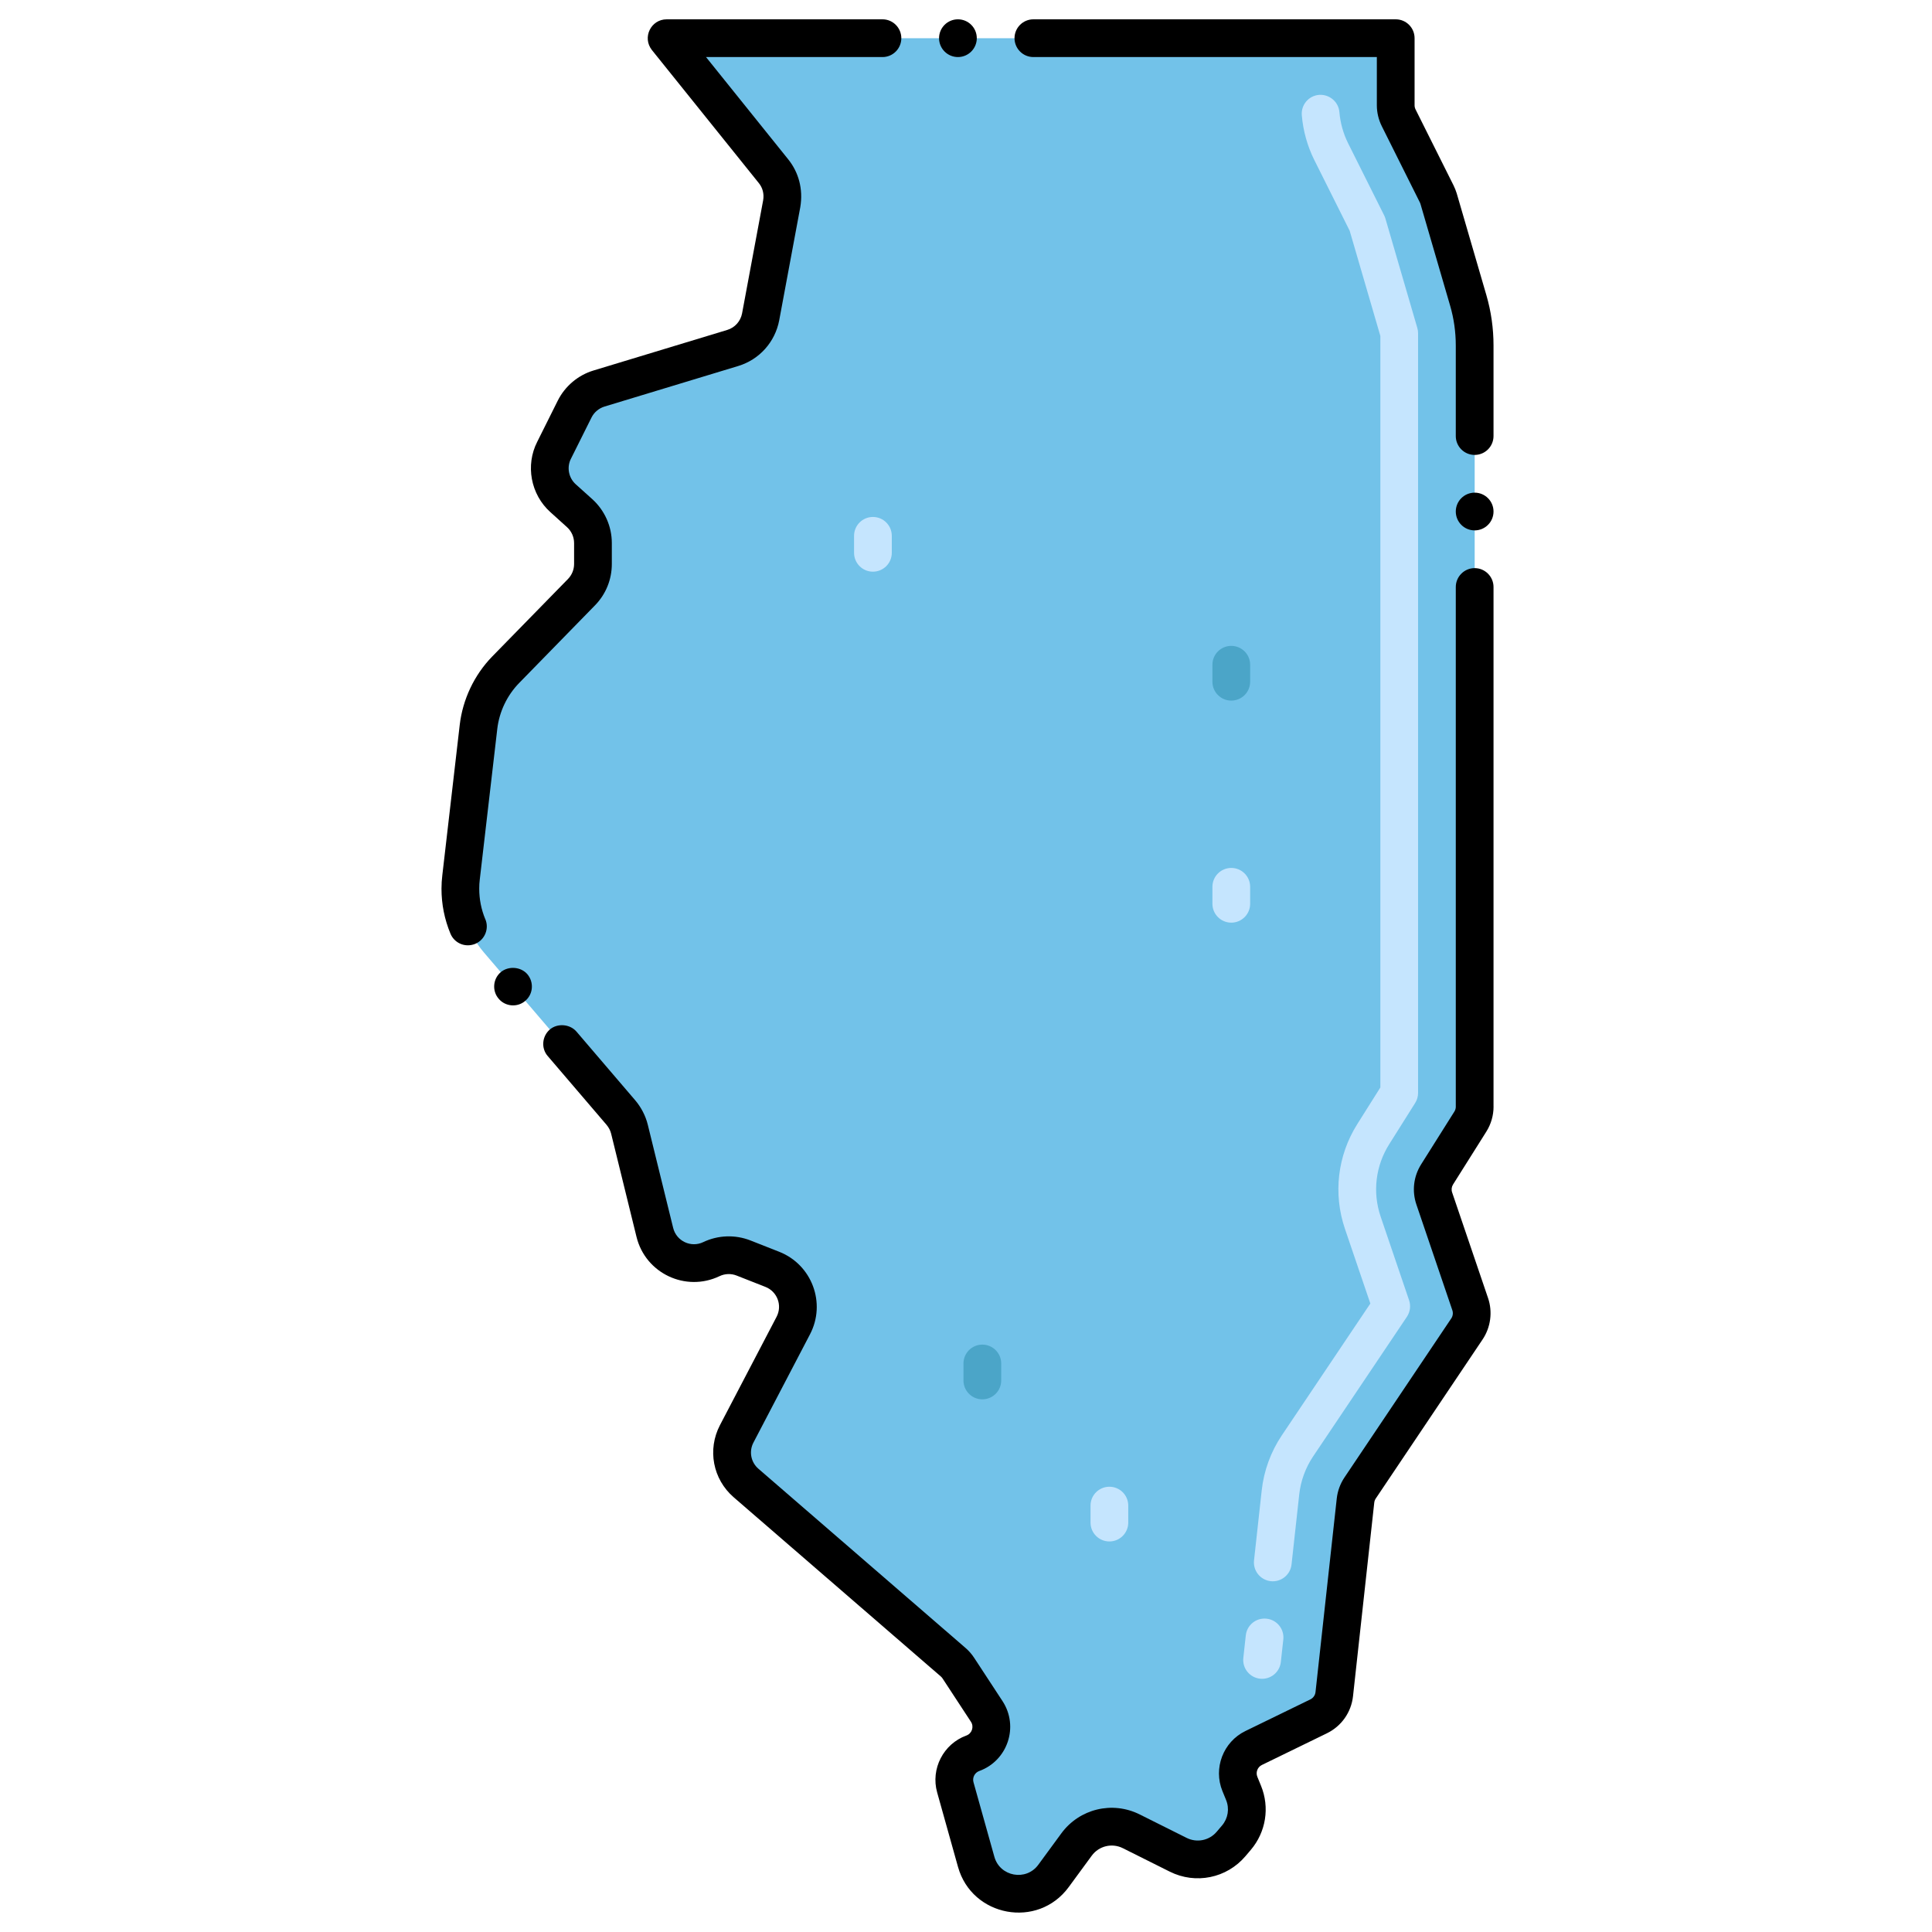 <?xml version="1.0" encoding="utf-8"?>
<svg xmlns="http://www.w3.org/2000/svg" height="512" id="Layer_1" viewBox="0 0 256 256" width="512">
  <g>
    <g>
      <path d="m88.334 5.063h96.606v8.885c0 .579.135 1.15.394 1.667l5.036 10.072c.1.2.182.409.244.623l3.933 13.485c.567 1.945.855 3.962.855 5.988v100.845c0 .703-.199 1.392-.573 1.987l-4.409 7.002c-.599.951-.737 2.122-.375 3.187l4.763 14.008c.374 1.101.214 2.314-.435 3.279l-14.154 21.074c-.336.5-.545 1.074-.611 1.672l-2.814 25.643c-.14 1.272-.922 2.384-2.073 2.945l-8.612 4.196c-1.767.861-2.562 2.945-1.818 4.763l.483 1.181c.819 2.002.454 4.293-.947 5.941l-.709.834c-1.726 2.031-4.616 2.62-6.999 1.429l-6.22-3.11c-2.523-1.262-5.589-.521-7.257 1.754l-3.05 4.159c-1.09 1.487-2.824 2.365-4.668 2.365-2.596 0-4.874-1.728-5.574-4.228l-2.767-9.882c-.526-1.877.484-3.843 2.316-4.509 2.26-.822 3.162-3.536 1.844-5.547l-3.761-5.74c-.189-.289-.418-.55-.679-.776l-27.449-23.748c-1.873-1.621-2.386-4.317-1.239-6.512l7.499-14.355c1.469-2.813.176-6.279-2.776-7.443l-3.818-1.504c-1.38-.544-2.924-.489-4.262.151-3.056 1.461-6.682-.254-7.491-3.543l-3.361-13.666c-.199-.81-.585-1.562-1.128-2.196l-18.155-21.229c-2.352-2.75-3.451-6.356-3.033-9.951l2.32-19.948c.332-2.858 1.603-5.524 3.613-7.582l10.027-10.266c.975-.998 1.52-2.337 1.52-3.732v-2.77c0-1.514-.643-2.957-1.768-3.97l-2.184-1.966c-1.786-1.607-2.279-4.21-1.204-6.359l2.733-5.466c.656-1.313 1.824-2.297 3.228-2.723l17.711-5.367c1.909-.578 3.336-2.172 3.702-4.133l2.792-14.974c.285-1.531-.112-3.111-1.087-4.325z" fill="#72c2e9"/>
    </g>
    <g>
      <path d="m166.96 222.435c-1.373-.15-2.363-1.385-2.213-2.757l.327-2.982c.15-1.372 1.378-2.366 2.758-2.212 1.373.15 2.363 1.385 2.213 2.757l-.327 2.982c-.151 1.374-1.389 2.363-2.758 2.212zm1.418-12.922c-1.373-.15-2.363-1.385-2.213-2.758l1.019-9.277c.284-2.595 1.204-5.114 2.66-7.282l11.733-17.471-3.364-9.894c-1.584-4.661-.984-9.72 1.63-13.874l3.061-4.86v-99.582l-4.065-13.941-4.685-9.369c-.916-1.834-1.489-3.887-1.658-5.938-.113-1.376.91-2.583 2.286-2.697 1.358-.101 2.583.91 2.696 2.287.117 1.421.515 2.843 1.148 4.112l4.785 9.57c.066.134.122.274.164.418l4.229 14.5c.066.227.1.463.1.7v100.661c0 .471-.134.933-.385 1.332l-3.444 5.47c-1.794 2.851-2.237 6.341-1.127 9.601l3.763 11.065c.251.738.143 1.551-.292 2.199l-12.424 18.498c-1.007 1.5-1.644 3.242-1.84 5.039l-1.019 9.278c-.151 1.376-1.39 2.364-2.758 2.213z" fill="#c5e5fe"/>
    </g>
    <g>
      <path d="m115.667 75.75c-1.381 0-2.5-1.119-2.5-2.5v-2.25c0-1.381 1.119-2.5 2.5-2.5s2.5 1.119 2.5 2.5v2.25c0 1.381-1.12 2.5-2.5 2.5z" fill="#c5e5fe"/>
    </g>
    <g>
      <path d="m147 204.25c-1.381 0-2.5-1.119-2.5-2.5v-2.25c0-1.381 1.119-2.5 2.5-2.5s2.5 1.119 2.5 2.5v2.25c0 1.381-1.119 2.5-2.5 2.5z" fill="#c5e5fe"/>
    </g>
    <g>
      <path d="m163.151 122.256c-1.381 0-2.5-1.119-2.5-2.5v-2.25c0-1.381 1.119-2.5 2.5-2.5s2.5 1.119 2.5 2.5v2.25c0 1.381-1.119 2.5-2.5 2.5z" fill="#c5e5fe"/>
    </g>
    <g>
      <path d="m163.151 92.833c-1.381 0-2.5-1.119-2.5-2.5v-2.25c0-1.381 1.119-2.5 2.5-2.5s2.5 1.119 2.5 2.5v2.25c0 1.381-1.119 2.5-2.5 2.5z" fill="#4ba5c8"/>
    </g>
    <g>
      <path d="m130.165 185.419c-1.381 0-2.5-1.119-2.5-2.5v-2.25c0-1.381 1.119-2.5 2.5-2.5s2.5 1.119 2.5 2.5v2.25c0 1.381-1.119 2.5-2.5 2.5z" fill="#4ba5c8"/>
    </g>
    <path d="m81.07 74.73v-2.77c0-2.22-.95-4.34-2.6-5.83l-2.18-1.96c-.966-.87-1.204-2.283-.64-3.38l2.73-5.47c.35-.7.98-1.22 1.72-1.45l17.71-5.37c2.81-.85 4.89-3.17 5.44-6.06l2.79-14.98c.411-2.429-.238-4.66-1.6-6.35l-10.89-13.55h23.39c1.37 0 2.49-1.12 2.49-2.5s-1.12-2.5-2.49-2.5h-28.6c-2.09 0-3.271 2.409-1.96 4.07l14.16 17.62c.496.605.737 1.416.58 2.3l-2.79 14.97c-.2 1.05-.95 1.89-1.97 2.2l-17.71 5.37c-2.06.62-3.78 2.08-4.74 3.99l-2.73 5.47c-1.563 3.071-.89 6.958 1.77 9.33l2.18 1.97c.6.54.94 1.31.94 2.11v2.77c0 .75-.29 1.45-.81 1.99l-10.03 10.26c-2.431 2.491-3.92 5.75-4.31 9.04l-2.31 19.95c-.07.58-.11 1.18-.11 1.79 0 2.06.4 4.06 1.19 5.96.512 1.234 1.928 1.887 3.27 1.35 1.313-.55 1.871-2.047 1.35-3.27 0-.01 0-.01-.01-.01-.53-1.28-.8-2.64-.8-4.03 0-.42.02-.82.07-1.2l2.32-19.96c0-.004 0-.007 0-.011.27-2.299 1.31-4.469 2.92-6.108l10.03-10.27c1.44-1.471 2.23-3.421 2.23-5.481z"/>
    <circle cx="126.93" cy="5.06" r="2.5"/>
    <path d="m95.399 188.837c-1.691 3.239-.943 7.17 1.82 9.56l27.449 23.748c.086.075.162.161.224.256l3.761 5.74c.434.662.139 1.556-.608 1.828-3.042 1.106-4.742 4.416-3.869 7.533l2.767 9.881c1.848 6.608 10.57 8.252 14.666 2.667l3.051-4.159c.95-1.296 2.687-1.715 4.122-.996l6.22 3.109c3.426 1.713 7.546.871 10.022-2.045l.708-.833c2.015-2.369 2.535-5.629 1.356-8.508l-.482-1.179c-.244-.598.019-1.288.599-1.57l8.613-4.196c1.934-.943 3.229-2.782 3.463-4.919l2.814-25.644c.021-.195.091-.385.201-.55l14.153-21.074c1.076-1.603 1.349-3.65.728-5.478l-4.764-14.009c-.119-.352-.074-.735.123-1.049l4.41-7.003c.626-.996.957-2.143.957-3.317 0-.013-.004-.025-.004-.039v-68.811c0-1.37-1.119-2.5-2.5-2.5-1.38 0-2.5 1.13-2.5 2.5v68.85c0 .005.002.01.002.016-.003.226-.066.447-.186.638l-4.41 7.003c-1.005 1.597-1.232 3.538-.625 5.323l4.763 14.007c.122.36.069.765-.144 1.081l-14.153 21.074c-.56.833-.912 1.799-1.021 2.793l-2.814 25.643c-.046.422-.302.785-.683.971l-8.612 4.195c-2.941 1.433-4.275 4.928-3.037 7.958l.483 1.18c.467 1.142.261 2.435-.539 3.375l-.709.834c-.981 1.155-2.615 1.49-3.976.811l-6.22-3.109c-3.628-1.814-7.995-.756-10.391 2.512l-3.05 4.158c-1.619 2.208-5.084 1.573-5.819-1.058l-2.767-9.882c-.172-.615.164-1.267.763-1.485 3.778-1.374 5.282-5.909 3.081-9.267l-3.761-5.741c-.316-.482-.698-.918-1.134-1.296l-27.449-23.748c-1.001-.866-1.272-2.291-.66-3.464l7.499-14.355c2.156-4.126.256-9.22-4.076-10.927l-3.817-1.503c-2.02-.795-4.3-.715-6.257.221-1.624.777-3.554-.133-3.985-1.885l-3.361-13.667c-.297-1.206-.886-2.317-1.654-3.227l-7.8-9.12c-.86-1-2.52-1.14-3.53-.27-1.033.888-1.178 2.488-.27 3.52l7.783 9.1c.309.365.512.769.616 1.192l3.361 13.666c1.189 4.835 6.515 7.344 10.998 5.202.708-.341 1.534-.37 2.267-.08l3.818 1.503c1.572.62 2.261 2.458 1.477 3.959z"/>
    <path d="m197.899 45.78c0-2.27-.319-4.52-.949-6.68l-3.931-13.49c-.12-.37-.25-.71-.42-1.05l-5.03-10.06c-.09-.18-.13-.36-.13-.55v-8.89c0-1.382-1.116-2.5-2.5-2.5h-48.01c-1.38 0-2.5 1.12-2.5 2.5s1.12 2.5 2.5 2.5h.021 45.489v6.39c0 .96.23 1.92.66 2.78l5.03 10.07c.04.07.06.14.09.22l3.93 13.48c.5 1.71.75 3.49.75 5.28v12c0 1.38 1.12 2.5 2.5 2.5 1.381 0 2.5-1.12 2.5-2.5z"/>
    <circle cx="195.399" cy="67.78" r="2.5"/>
    <path d="m66.35 128.82c-1.04.89-1.17 2.48-.27 3.52.887 1.056 2.488 1.175 3.52.28 1.052-.886 1.174-2.47.28-3.53-.86-1-2.51-1.13-3.53-.27z"/>
  </g>
</svg>